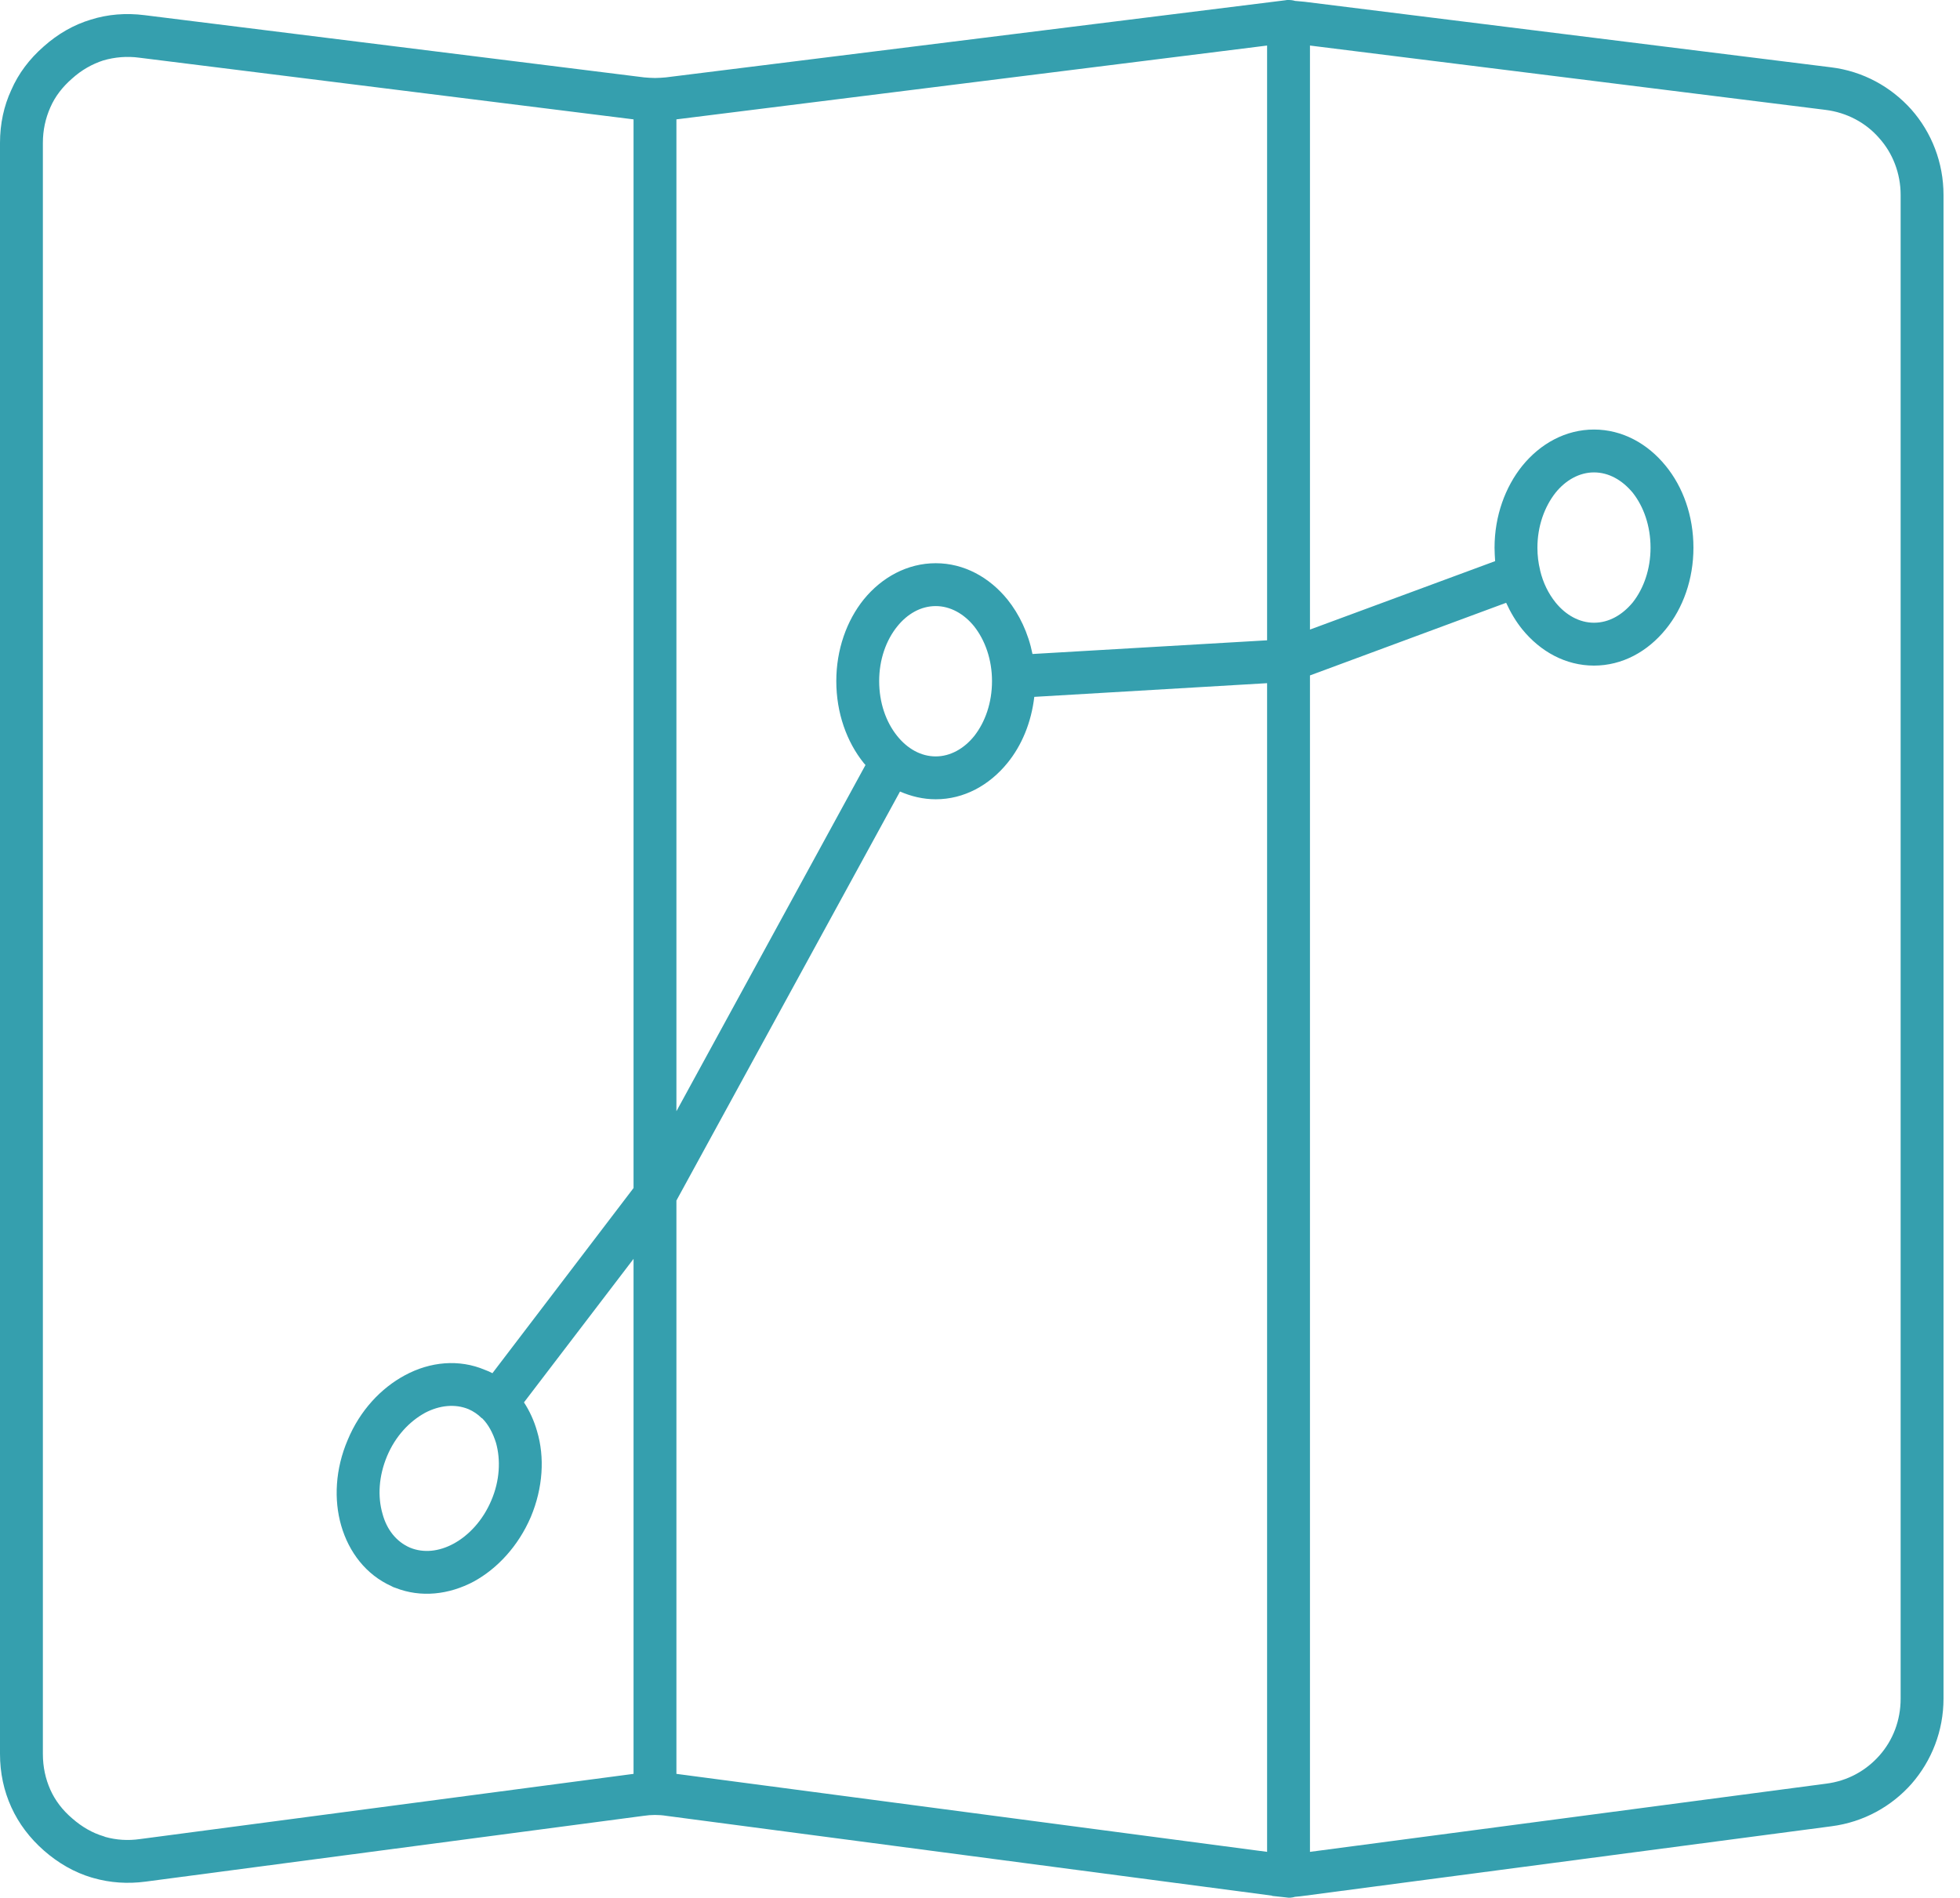 <svg xmlns="http://www.w3.org/2000/svg" width="63" height="61" viewBox="0 0 63 61" fill="none"><path fill-rule="evenodd" clip-rule="evenodd" d="M20.364 3.837L4.488 1.856C4.077 1.799 3.684 1.837 3.321 1.942C2.966 2.057 2.622 2.249 2.316 2.526C2.009 2.794 1.77 3.1 1.617 3.454C1.464 3.799 1.378 4.181 1.378 4.593V56.378C1.378 56.799 1.464 57.182 1.617 57.526C1.77 57.871 2.009 58.186 2.325 58.454C2.631 58.722 2.976 58.923 3.34 59.028L3.387 59.047C3.732 59.143 4.105 59.172 4.507 59.114L20.364 57.019V40.465L16.842 45.078C17.024 45.355 17.168 45.671 17.263 46.006C17.512 46.838 17.455 47.824 17.062 48.761C16.66 49.699 15.981 50.426 15.225 50.838C14.431 51.259 13.531 51.364 12.708 51.039C12.67 51.029 12.622 51.01 12.574 50.981C11.771 50.618 11.216 49.9 10.967 49.039C10.727 48.206 10.775 47.221 11.177 46.283C11.57 45.336 12.249 44.618 13.014 44.207C13.828 43.767 14.756 43.68 15.589 44.034C15.675 44.063 15.752 44.101 15.828 44.14L20.364 38.188V3.837ZM21.742 35.719L27.819 24.591L27.761 24.524C27.216 23.845 26.881 22.917 26.881 21.893C26.881 20.878 27.216 19.95 27.761 19.271C28.345 18.553 29.168 18.104 30.077 18.104C30.986 18.104 31.799 18.553 32.383 19.271C32.766 19.749 33.053 20.352 33.187 21.022L40.728 20.582V1.464L21.742 3.837V35.719ZM28.929 25.443C29.283 25.596 29.666 25.692 30.077 25.692C30.986 25.692 31.799 25.242 32.383 24.524C32.843 23.96 33.149 23.223 33.245 22.4L40.728 21.96V59.526L21.742 57.019V38.59L28.929 25.443ZM42.106 20.237L48.058 18.037C48.049 17.893 48.039 17.75 48.039 17.606C48.039 16.582 48.384 15.654 48.929 14.975C49.513 14.257 50.326 13.807 51.235 13.807C52.144 13.807 52.958 14.257 53.541 14.975C54.097 15.654 54.432 16.582 54.432 17.606C54.432 18.62 54.097 19.549 53.541 20.228C52.958 20.946 52.144 21.395 51.235 21.395C50.326 21.395 49.513 20.946 48.929 20.228C48.728 19.979 48.556 19.692 48.412 19.376L42.106 21.711V59.526L58.69 57.335C59.389 57.249 59.982 56.914 60.413 56.426C60.843 55.938 61.092 55.306 61.092 54.598V6.267C61.092 5.569 60.834 4.918 60.403 4.44C59.982 3.952 59.37 3.617 58.671 3.531L42.106 1.464V20.237ZM52.479 15.836C52.834 16.286 53.053 16.908 53.053 17.606C53.053 18.295 52.834 18.917 52.479 19.367C52.144 19.769 51.714 20.017 51.235 20.017C50.766 20.017 50.326 19.769 50.001 19.367C49.771 19.08 49.599 18.735 49.503 18.333V18.324C49.446 18.094 49.417 17.855 49.417 17.606C49.417 16.908 49.647 16.286 50.001 15.836C50.326 15.434 50.766 15.185 51.235 15.185C51.714 15.185 52.144 15.434 52.479 15.836ZM31.311 20.132C31.666 20.582 31.886 21.204 31.886 21.893C31.886 22.591 31.666 23.213 31.311 23.663C30.986 24.065 30.546 24.314 30.077 24.314C29.599 24.314 29.168 24.065 28.843 23.663C28.479 23.213 28.259 22.591 28.259 21.893C28.259 21.204 28.479 20.582 28.843 20.132C29.168 19.73 29.599 19.482 30.077 19.482C30.546 19.482 30.986 19.73 31.311 20.132ZM15.943 46.379C16.096 46.924 16.067 47.594 15.79 48.235C15.522 48.867 15.072 49.355 14.574 49.623C14.115 49.871 13.617 49.929 13.177 49.747C12.737 49.556 12.431 49.163 12.297 48.666C12.134 48.111 12.172 47.45 12.44 46.809C12.708 46.168 13.158 45.69 13.665 45.412C14.124 45.173 14.622 45.116 15.062 45.297C15.215 45.364 15.359 45.46 15.483 45.585H15.493L15.503 45.594C15.704 45.795 15.847 46.073 15.943 46.379ZM41.312 0.009C41.34 -7.82385e-05 41.379 2.0271e-08 41.417 2.0271e-08C41.493 2.0271e-08 41.56 0.009 41.627 0.029C41.723 0.038 41.828 0.048 41.934 0.057L58.843 2.162C59.886 2.287 60.786 2.794 61.437 3.521C62.087 4.258 62.47 5.224 62.47 6.267V54.598C62.47 55.641 62.087 56.598 61.446 57.335C60.805 58.062 59.905 58.569 58.872 58.703L41.962 60.933C41.838 60.952 41.733 60.961 41.627 60.971C41.532 61 41.436 61.009 41.331 60.99L40.891 60.942L40.881 60.933L21.416 58.368C21.302 58.349 21.177 58.34 21.053 58.34C20.928 58.34 20.814 58.349 20.689 58.368L4.679 60.483C4.105 60.559 3.541 60.521 3.005 60.368C2.986 60.358 2.966 60.358 2.938 60.349C2.392 60.186 1.875 59.89 1.416 59.488C0.957 59.086 0.603 58.617 0.364 58.091C0.124 57.565 0 56.99 0 56.378V4.593C0 3.98 0.124 3.406 0.364 2.89C0.593 2.363 0.947 1.894 1.406 1.493C1.856 1.091 2.373 0.794 2.919 0.631C3.464 0.459 4.048 0.411 4.651 0.488L20.708 2.488C20.833 2.497 20.938 2.507 21.053 2.507C21.168 2.507 21.283 2.497 21.398 2.488L41.312 0.009Z" fill="#359FAE"></path></svg>